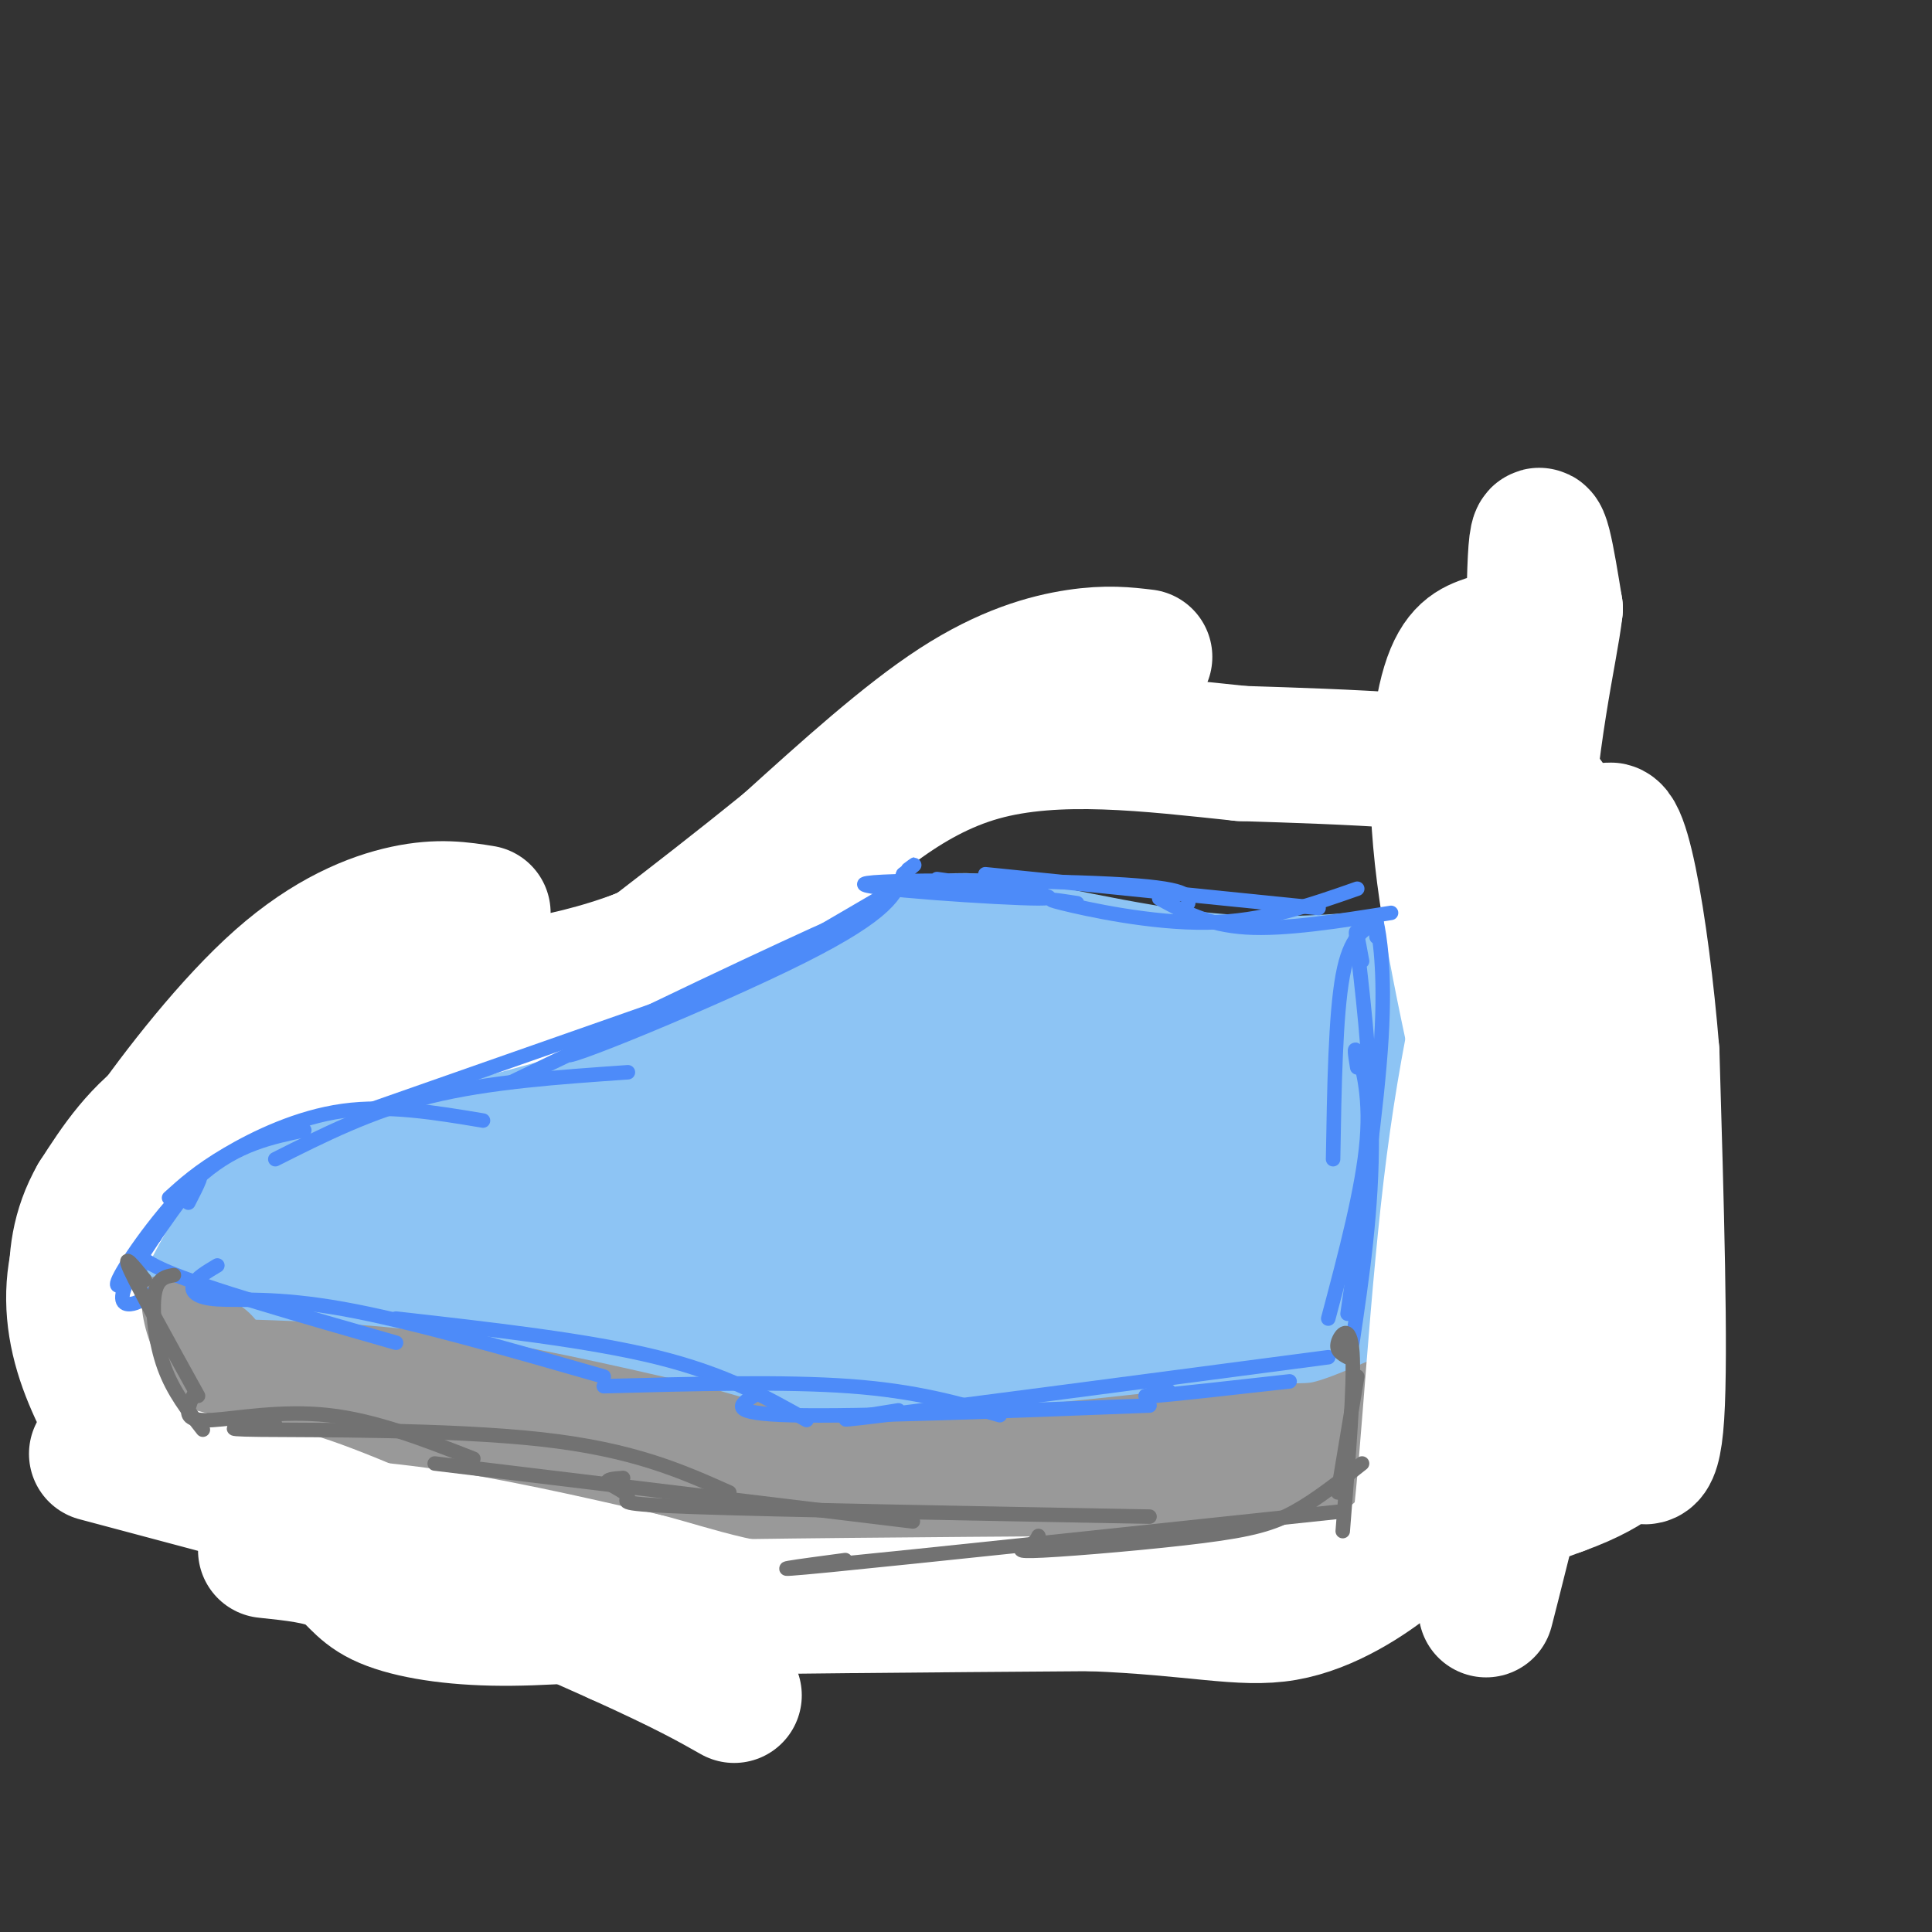 <svg viewBox='0 0 400 400' version='1.1' xmlns='http://www.w3.org/2000/svg' xmlns:xlink='http://www.w3.org/1999/xlink'><rect x="0" y="0" width="400" height="400" fill="#333333" stroke="none"/><g fill='none' stroke='#8DC4F4' stroke-width='28' stroke-linecap='round' stroke-linejoin='round'><path d='M121,223c12.000,-1.667 24.000,-3.333 35,-7c11.000,-3.667 21.000,-9.333 31,-15'/><path d='M187,201c6.202,-4.179 6.208,-7.125 16,-6c9.792,1.125 29.369,6.321 47,8c17.631,1.679 33.315,-0.161 49,-2'/><path d='M129,227c2.845,-1.435 5.690,-2.869 0,-3c-5.690,-0.131 -19.917,1.042 -30,3c-10.083,1.958 -16.024,4.702 -22,9c-5.976,4.298 -11.988,10.149 -18,16'/><path d='M59,252c-4.042,6.749 -5.147,15.621 -5,21c0.147,5.379 1.544,7.267 4,10c2.456,2.733 5.969,6.313 12,9c6.031,2.687 14.580,4.482 27,4c12.420,-0.482 28.710,-3.241 45,-6'/><path d='M74,246c-5.363,2.845 -10.726,5.690 -14,11c-3.274,5.310 -4.458,13.083 -4,18c0.458,4.917 2.560,6.976 10,9c7.440,2.024 20.220,4.012 33,6'/><path d='M99,290c15.178,2.978 36.622,7.422 59,10c22.378,2.578 45.689,3.289 69,4'/><path d='M227,304c25.444,-0.178 54.556,-2.622 67,-8c12.444,-5.378 8.222,-13.689 4,-22'/><path d='M298,274c0.133,-9.911 -1.533,-23.689 -1,-34c0.533,-10.311 3.267,-17.156 6,-24'/><path d='M303,216c1.200,-8.444 1.200,-17.556 0,-6c-1.200,11.556 -3.600,43.778 -6,76'/><path d='M297,286c0.731,9.004 5.559,-6.486 8,-17c2.441,-10.514 2.493,-16.051 3,-20c0.507,-3.949 1.467,-6.310 0,-12c-1.467,-5.690 -5.362,-14.711 -8,-19c-2.638,-4.289 -4.018,-3.847 -9,-2c-4.982,1.847 -13.566,5.099 -20,11c-6.434,5.901 -10.717,14.450 -15,23'/><path d='M256,250c-3.566,8.276 -4.980,17.467 -5,22c-0.020,4.533 1.355,4.410 4,5c2.645,0.590 6.560,1.893 10,1c3.440,-0.893 6.406,-3.982 9,-7c2.594,-3.018 4.817,-5.964 6,-13c1.183,-7.036 1.325,-18.164 1,-24c-0.325,-5.836 -1.118,-6.382 -4,-7c-2.882,-0.618 -7.853,-1.307 -11,-1c-3.147,0.307 -4.470,1.609 -9,7c-4.530,5.391 -12.267,14.869 -16,23c-3.733,8.131 -3.462,14.914 -2,19c1.462,4.086 4.115,5.475 7,6c2.885,0.525 6.002,0.185 9,-2c2.998,-2.185 5.876,-6.217 8,-12c2.124,-5.783 3.492,-13.318 4,-21c0.508,-7.682 0.155,-15.512 -1,-20c-1.155,-4.488 -3.114,-5.636 -5,-6c-1.886,-0.364 -3.700,0.056 -6,1c-2.300,0.944 -5.086,2.413 -8,9c-2.914,6.587 -5.957,18.294 -9,30'/><path d='M238,260c-0.214,8.685 3.750,15.398 7,19c3.250,3.602 5.785,4.094 10,4c4.215,-0.094 10.110,-0.773 15,-3c4.890,-2.227 8.774,-6.001 12,-10c3.226,-3.999 5.792,-8.224 6,-14c0.208,-5.776 -1.944,-13.105 -5,-16c-3.056,-2.895 -7.016,-1.356 -11,2c-3.984,3.356 -7.991,8.529 -11,15c-3.009,6.471 -5.019,14.239 -6,19c-0.981,4.761 -0.933,6.513 0,9c0.933,2.487 2.751,5.708 5,7c2.249,1.292 4.928,0.655 7,-1c2.072,-1.655 3.536,-4.327 5,-7'/><path d='M77,266c2.422,2.067 4.844,4.133 9,6c4.156,1.867 10.044,3.533 38,6c27.956,2.467 77.978,5.733 128,9'/><path d='M81,244c-17.533,-0.511 -35.067,-1.022 -4,2c31.067,3.022 110.733,9.578 146,14c35.267,4.422 26.133,6.711 17,9'/><path d='M109,233c2.867,1.467 5.733,2.933 1,4c-4.733,1.067 -17.067,1.733 9,1c26.067,-0.733 90.533,-2.867 155,-5'/><path d='M167,218c0.000,0.000 75.000,-6.000 75,-6'/><path d='M152,215c-17.500,2.667 -35.000,5.333 -53,10c-18.000,4.667 -36.500,11.333 -55,18'/><path d='M44,243c-10.785,3.860 -10.247,4.511 -11,8c-0.753,3.489 -2.799,9.816 -3,14c-0.201,4.184 1.441,6.225 4,10c2.559,3.775 6.035,9.286 13,14c6.965,4.714 17.419,8.633 30,11c12.581,2.367 27.291,3.184 42,4'/><path d='M119,304c27.167,2.000 74.083,5.000 121,8'/></g>
<g fill='none' stroke='#FFFFFF' stroke-width='28' stroke-linecap='round' stroke-linejoin='round'><path d='M237,136c-3.911,-0.467 -7.822,-0.933 -14,0c-6.178,0.933 -14.622,3.267 -25,10c-10.378,6.733 -22.689,17.867 -35,29'/><path d='M163,175c-10.500,8.500 -19.250,15.250 -28,22'/><path d='M135,197c-14.833,6.667 -37.917,12.333 -61,18'/><path d='M74,215c-16.956,5.067 -28.844,8.733 -37,14c-8.156,5.267 -12.578,12.133 -17,19'/><path d='M20,248c-3.702,6.448 -4.456,13.069 -4,19c0.456,5.931 2.123,11.174 6,16c3.877,4.826 9.965,9.236 19,13c9.035,3.764 21.018,6.882 33,10'/><path d='M74,306c19.800,5.333 52.800,13.667 71,17c18.200,3.333 21.600,1.667 25,0'/><path d='M170,323c21.089,0.667 61.311,2.333 90,0c28.689,-2.333 45.844,-8.667 63,-15'/><path d='M323,308c12.833,-4.607 13.417,-8.625 15,-8c1.583,0.625 4.167,5.893 5,-7c0.833,-12.893 -0.083,-43.946 -1,-75'/><path d='M342,218c-2.131,-26.179 -6.958,-54.125 -10,-44c-3.042,10.125 -4.298,58.321 -7,87c-2.702,28.679 -6.851,37.839 -11,47'/><path d='M314,308c-3.702,15.214 -7.458,29.750 -6,24c1.458,-5.750 8.131,-31.786 12,-59c3.869,-27.214 4.935,-55.607 6,-84'/><path d='M326,189c-0.107,-15.964 -3.375,-13.875 -4,-16c-0.625,-2.125 1.393,-8.464 -9,-12c-10.393,-3.536 -33.196,-4.268 -56,-5'/><path d='M257,156c-18.933,-1.978 -38.267,-4.422 -54,0c-15.733,4.422 -27.867,15.711 -40,27'/><path d='M163,183c-12.444,7.489 -23.556,12.711 -33,16c-9.444,3.289 -17.222,4.644 -25,6'/></g>
<g fill='none' stroke='#999999' stroke-width='28' stroke-linecap='round' stroke-linejoin='round'><path d='M45,287c14.583,0.417 29.167,0.833 45,3c15.833,2.167 32.917,6.083 50,10'/><path d='M140,300c12.978,3.378 20.422,6.822 38,7c17.578,0.178 45.289,-2.911 73,-6'/><path d='M251,301c15.844,-0.933 18.956,-0.267 23,-1c4.044,-0.733 9.022,-2.867 14,-5'/><path d='M42,282c-2.417,0.833 -4.833,1.667 -6,1c-1.167,-0.667 -1.083,-2.833 -1,-5'/><path d='M35,278c0.244,1.133 1.356,6.467 3,9c1.644,2.533 3.822,2.267 6,2'/></g>
<g fill='none' stroke='#FFFFFF' stroke-width='28' stroke-linecap='round' stroke-linejoin='round'><path d='M100,189c-4.577,-0.732 -9.155,-1.464 -16,0c-6.845,1.464 -15.958,5.125 -26,14c-10.042,8.875 -21.012,22.964 -28,33c-6.988,10.036 -9.994,16.018 -13,22'/><path d='M17,258c-2.467,7.378 -2.133,14.822 0,22c2.133,7.178 6.067,14.089 10,21'/><path d='M20,301c0.000,0.000 30.000,8.000 30,8'/><path d='M50,309c6.000,0.978 6.000,-0.578 18,4c12.000,4.578 36.000,15.289 60,26'/><path d='M128,339c14.000,6.333 19.000,9.167 24,12'/><path d='M55,321c5.804,0.607 11.607,1.214 15,3c3.393,1.786 4.375,4.750 9,7c4.625,2.250 12.893,3.786 23,4c10.107,0.214 22.054,-0.893 34,-2'/><path d='M136,333c20.667,-0.500 55.333,-0.750 90,-1'/><path d='M226,332c21.738,0.869 31.083,3.542 40,2c8.917,-1.542 17.405,-7.298 22,-11c4.595,-3.702 5.298,-5.351 6,-7'/><path d='M294,316c1.867,-14.778 3.533,-48.222 7,-75c3.467,-26.778 8.733,-46.889 14,-67'/><path d='M315,174c2.667,-24.289 2.333,-51.511 3,-60c0.667,-8.489 2.333,1.756 4,12'/><path d='M322,126c-1.012,9.083 -5.542,25.792 -7,56c-1.458,30.208 0.155,73.917 0,86c-0.155,12.083 -2.077,-7.458 -4,-27'/><path d='M311,241c-3.298,-15.536 -9.542,-40.875 -12,-60c-2.458,-19.125 -1.131,-32.036 1,-39c2.131,-6.964 5.065,-7.982 8,-9'/></g>
<g fill='none' stroke='#4D8BF9' stroke-width='3' stroke-linecap='round' stroke-linejoin='round'><path d='M31,268c-1.298,0.935 -2.595,1.869 -4,2c-1.405,0.131 -2.917,-0.542 0,-6c2.917,-5.458 10.262,-15.702 13,-19c2.738,-3.298 0.869,0.351 -1,4'/><path d='M29,263c-3.111,2.556 -6.222,5.111 -4,1c2.222,-4.111 9.778,-14.889 17,-21c7.222,-6.111 14.111,-7.556 21,-9'/><path d='M35,248c3.044,-2.756 6.089,-5.511 12,-9c5.911,-3.489 14.689,-7.711 24,-9c9.311,-1.289 19.156,0.356 29,2'/><path d='M57,240c9.917,-5.000 19.833,-10.000 32,-13c12.167,-3.000 26.583,-4.000 41,-5'/><path d='M76,230c0.000,0.000 77.000,-27.000 77,-27'/><path d='M106,224c35.304,-16.958 70.607,-33.917 66,-32c-4.607,1.917 -49.125,22.708 -54,26c-4.875,3.292 29.893,-10.917 48,-20c18.107,-9.083 19.554,-13.042 21,-17'/><path d='M187,181c3.667,-3.000 2.333,-2.000 1,-1'/><path d='M158,200c0.000,0.000 24.000,-14.000 24,-14'/><path d='M194,182c14.369,2.006 28.738,4.012 21,4c-7.738,-0.012 -37.583,-2.042 -36,-3c1.583,-0.958 34.595,-0.845 51,0c16.405,0.845 16.202,2.423 16,4'/><path d='M204,181c0.000,0.000 69.000,7.000 69,7'/><path d='M223,187c-3.911,-0.600 -7.822,-1.200 -3,0c4.822,1.200 18.378,4.200 30,4c11.622,-0.200 21.311,-3.600 31,-7'/><path d='M240,186c5.000,2.750 10.000,5.500 18,6c8.000,0.500 19.000,-1.250 30,-3'/><path d='M285,191c-2.750,1.417 -5.500,2.833 -7,11c-1.500,8.167 -1.750,23.083 -2,38'/><path d='M285,194c-0.267,-2.667 -0.533,-5.333 0,-3c0.533,2.333 1.867,9.667 1,24c-0.867,14.333 -3.933,35.667 -7,57'/><path d='M282,199c-0.844,-4.644 -1.689,-9.289 -1,-3c0.689,6.289 2.911,23.511 3,39c0.089,15.489 -1.956,29.244 -4,43'/><path d='M281,221c-0.400,-2.444 -0.800,-4.889 0,-3c0.800,1.889 2.800,8.111 2,18c-0.800,9.889 -4.400,23.444 -8,37'/><path d='M32,256c-3.167,1.667 -6.333,3.333 2,7c8.333,3.667 28.167,9.333 48,15'/><path d='M45,262c-2.226,1.327 -4.452,2.655 -5,4c-0.548,1.345 0.583,2.708 5,3c4.417,0.292 12.119,-0.488 26,2c13.881,2.488 33.940,8.244 54,14'/><path d='M82,273c19.917,2.250 39.833,4.500 54,8c14.167,3.500 22.583,8.250 31,13'/><path d='M125,287c18.667,-0.500 37.333,-1.000 51,0c13.667,1.000 22.333,3.500 31,6'/><path d='M156,289c-2.833,1.833 -5.667,3.667 8,4c13.667,0.333 43.833,-0.833 74,-2'/><path d='M186,292c-8.917,1.417 -17.833,2.833 -3,1c14.833,-1.833 53.417,-6.917 92,-12'/><path d='M242,288c-3.583,0.667 -7.167,1.333 -3,1c4.167,-0.333 16.083,-1.667 28,-3'/></g>
<g fill='none' stroke='#727272' stroke-width='3' stroke-linecap='round' stroke-linejoin='round'><path d='M30,265c-2.417,-3.000 -4.833,-6.000 -3,-2c1.833,4.000 7.917,15.000 14,26'/><path d='M36,264c-1.733,0.311 -3.467,0.622 -4,4c-0.533,3.378 0.133,9.822 2,15c1.867,5.178 4.933,9.089 8,13'/><path d='M40,289c-0.452,0.958 -0.905,1.917 -1,3c-0.095,1.083 0.167,2.292 5,2c4.833,-0.292 14.238,-2.083 24,-1c9.762,1.083 19.881,5.042 30,9'/><path d='M57,295c-6.844,0.444 -13.689,0.889 -3,1c10.689,0.111 38.911,-0.111 58,2c19.089,2.111 29.044,6.556 39,11'/><path d='M90,303c0.000,0.000 99.000,12.000 99,12'/><path d='M129,306c-1.863,0.131 -3.726,0.262 -3,1c0.726,0.738 4.042,2.083 4,3c-0.042,0.917 -3.440,1.405 14,2c17.440,0.595 55.720,1.298 94,2'/><path d='M175,323c-10.000,1.333 -20.000,2.667 -3,1c17.000,-1.667 61.000,-6.333 105,-11'/><path d='M215,318c-0.314,0.665 -0.628,1.330 -2,2c-1.372,0.670 -3.801,1.344 3,1c6.801,-0.344 22.831,-1.708 33,-3c10.169,-1.292 14.477,-2.512 19,-5c4.523,-2.488 9.262,-6.244 14,-10'/><path d='M279,281c-1.222,-0.667 -2.444,-1.333 -2,-3c0.444,-1.667 2.556,-4.333 3,2c0.444,6.333 -0.778,21.667 -2,37'/><path d='M281,285c0.000,0.000 -4.000,24.000 -4,24'/></g>
</svg>